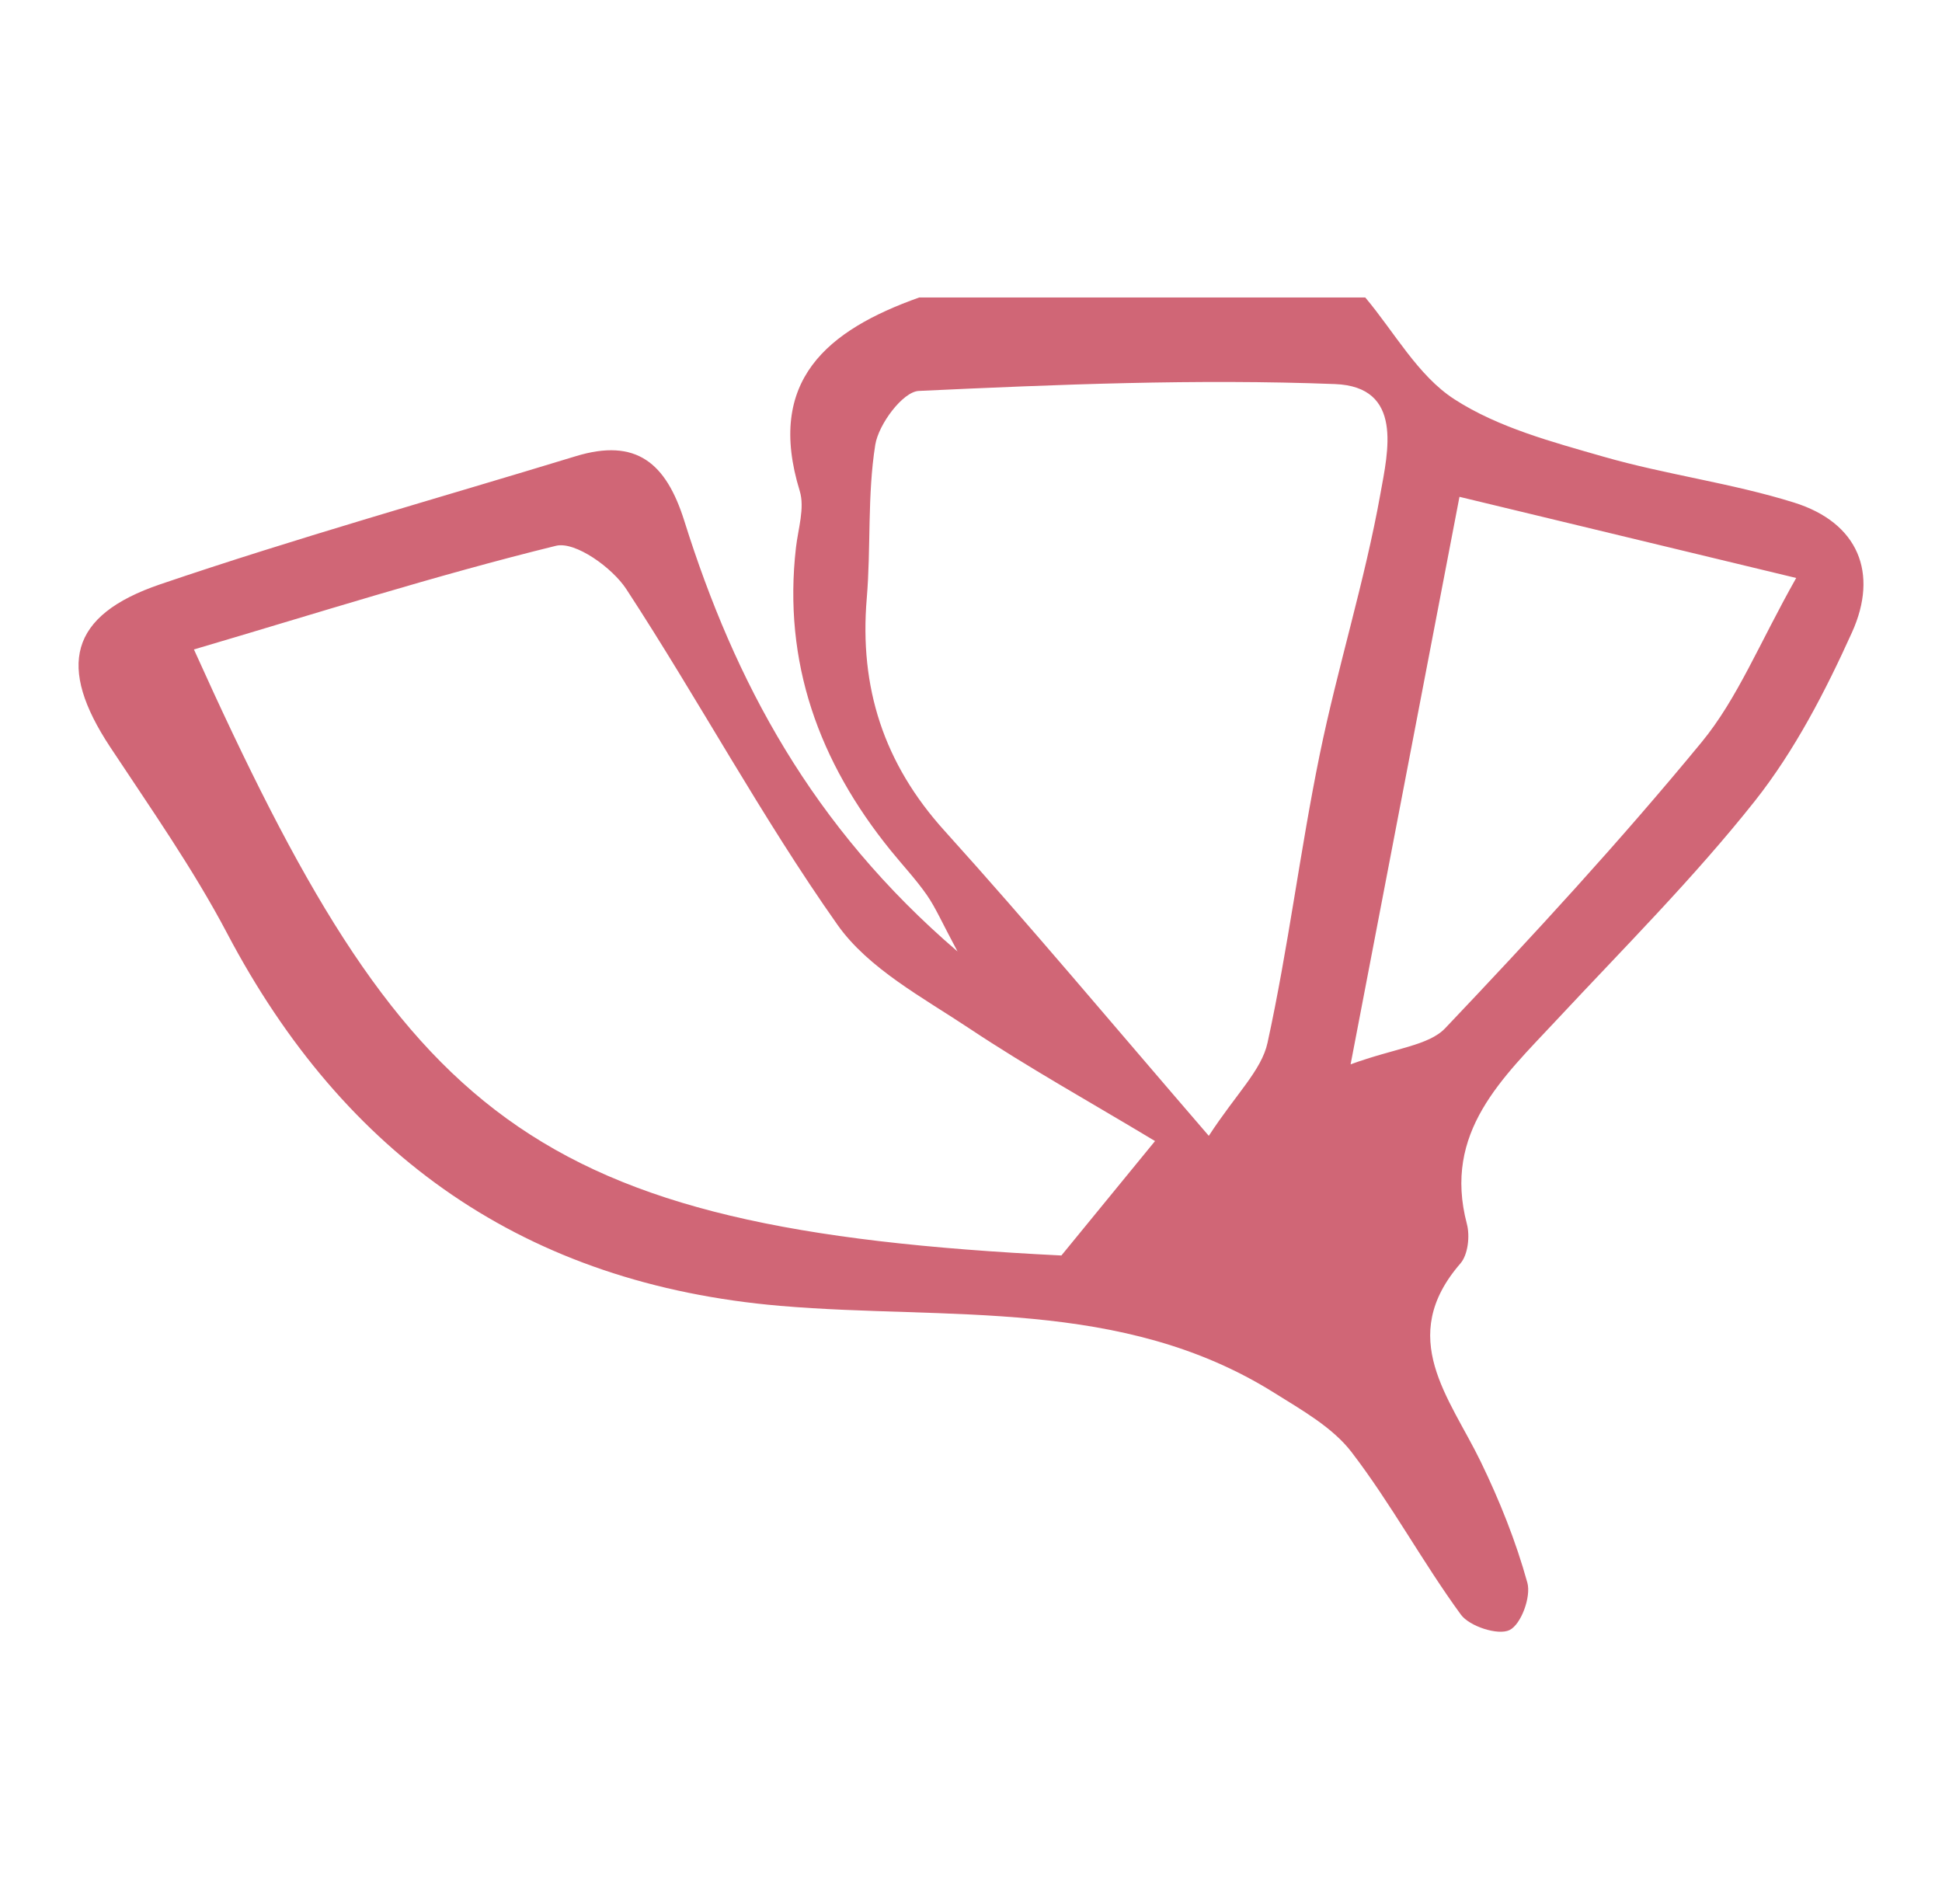 <svg width="51" height="50" viewBox="0 0 51 50" fill="none" xmlns="http://www.w3.org/2000/svg">
<path d="M47.112 13.197C45.48 12.687 43.757 12.466 42.111 11.993C40.764 11.606 39.344 11.228 38.195 10.485C37.236 9.866 36.621 8.723 35.854 7.812C31.95 7.812 28.045 7.812 24.14 7.812C21.721 8.672 20.113 9.999 21.002 12.892C21.139 13.338 20.96 13.884 20.903 14.381C20.558 17.394 21.506 20.009 23.393 22.336C23.709 22.726 24.056 23.095 24.342 23.506C24.573 23.839 24.735 24.22 25.146 24.986C21.317 21.702 19.294 17.887 17.972 13.682C17.493 12.156 16.711 11.495 15.118 11.981C11.477 13.092 7.806 14.12 4.205 15.345C1.808 16.161 1.501 17.509 2.893 19.617C3.955 21.225 5.071 22.813 5.966 24.512C9.05 30.366 13.808 33.72 20.492 34.293C24.889 34.669 29.461 34.068 33.466 36.578C34.19 37.032 34.996 37.483 35.496 38.136C36.537 39.495 37.355 41.018 38.365 42.401C38.59 42.709 39.34 42.953 39.642 42.807C39.946 42.661 40.213 41.933 40.111 41.564C39.81 40.475 39.382 39.407 38.887 38.387C38.071 36.703 36.663 35.126 38.353 33.179C38.553 32.948 38.606 32.459 38.523 32.143C37.886 29.729 39.46 28.307 40.877 26.788C42.641 24.897 44.48 23.059 46.082 21.039C47.133 19.712 47.936 18.155 48.636 16.607C49.339 15.053 48.806 13.726 47.112 13.197ZM27.874 32.97C13.852 32.28 10.645 29.377 5.093 17.055C8.293 16.113 11.421 15.115 14.601 14.333C15.106 14.209 16.081 14.908 16.45 15.474C18.348 18.38 19.995 21.453 21.993 24.285C22.806 25.438 24.239 26.197 25.471 27.017C27.003 28.036 28.617 28.932 30.333 29.965C29.352 31.165 28.631 32.045 27.874 32.97ZM34.655 19.829C34.142 22.336 33.833 24.886 33.287 27.385C33.129 28.109 32.464 28.723 31.745 29.828C29.174 26.848 27.037 24.288 24.803 21.815C23.206 20.048 22.566 18.051 22.762 15.718C22.875 14.374 22.775 13.005 22.986 11.681C23.072 11.142 23.71 10.285 24.13 10.266C27.769 10.097 31.421 9.946 35.058 10.086C36.868 10.156 36.447 11.877 36.253 12.96C35.84 15.271 35.126 17.526 34.655 19.829ZM44.684 19.494C42.55 22.086 40.269 24.563 37.955 27C37.516 27.461 36.645 27.521 35.469 27.95C36.502 22.568 37.403 17.869 38.328 13.047C41.372 13.78 43.994 14.413 47.171 15.178C46.201 16.896 45.63 18.346 44.684 19.494Z" fill="#D06676"/>
</svg>
